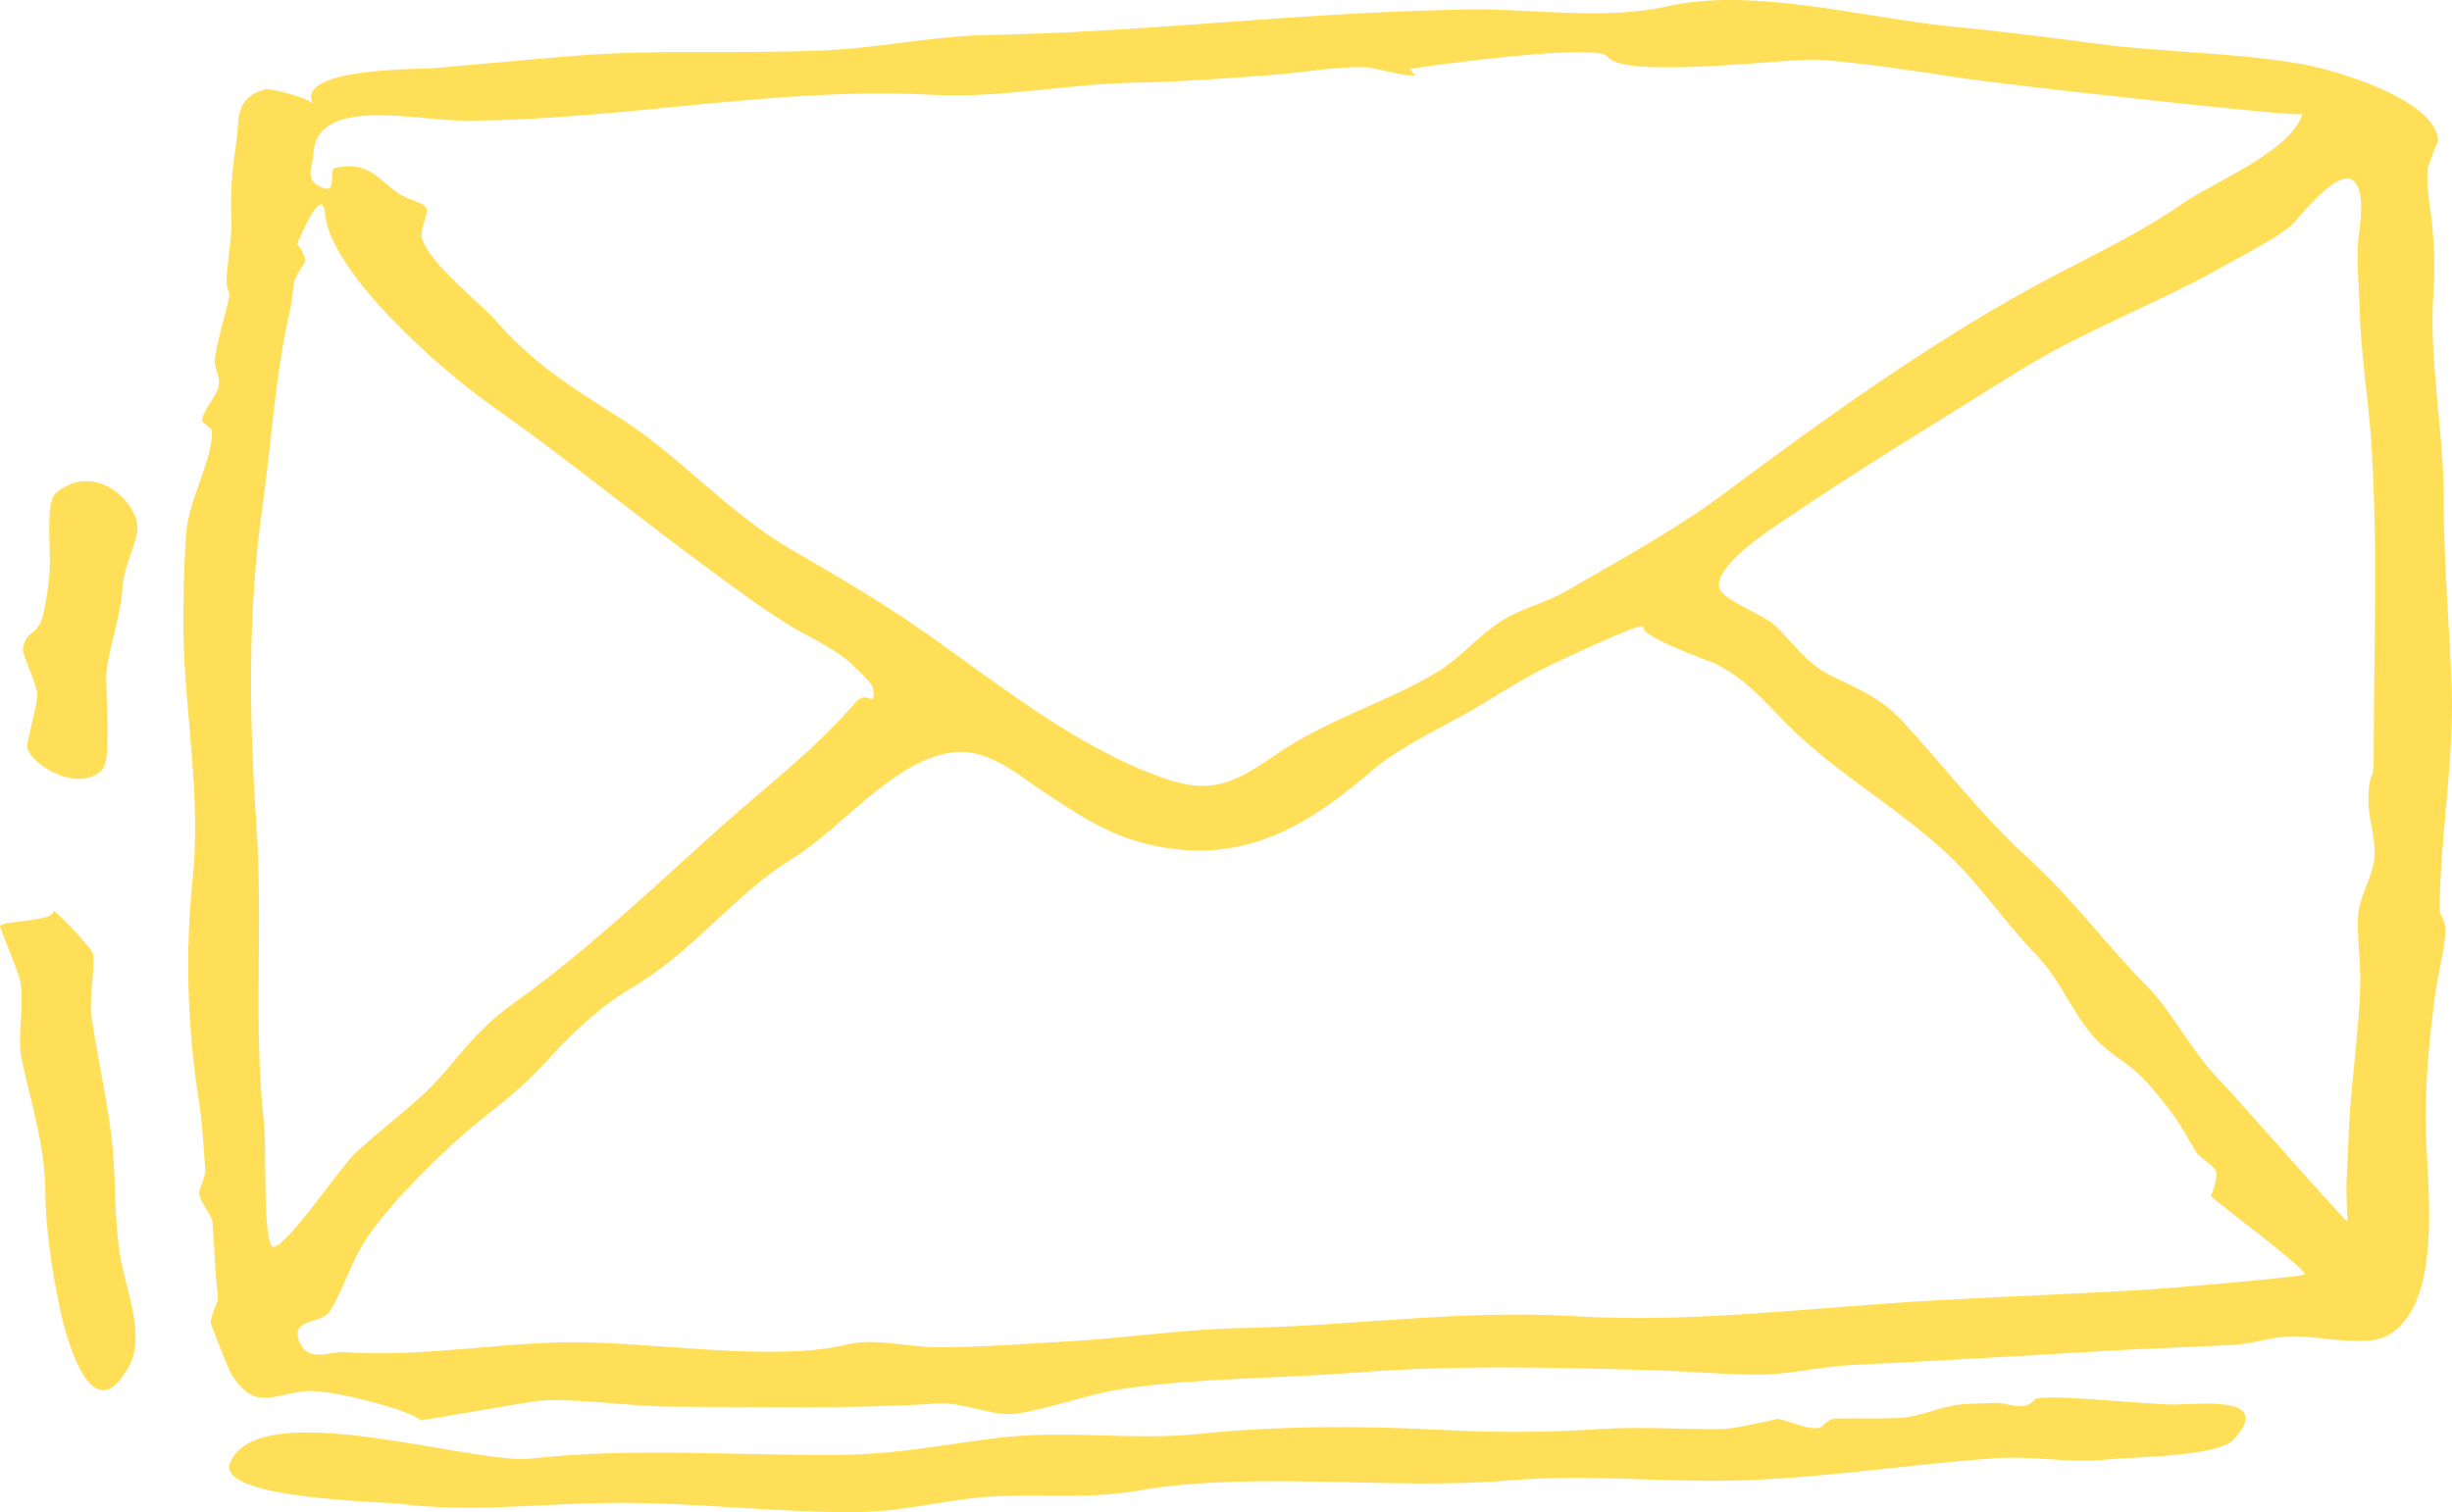 <?xml version="1.0" encoding="UTF-8"?>
<svg width="107px" height="66px" viewBox="0 0 107 66" version="1.1" xmlns="http://www.w3.org/2000/svg" xmlns:xlink="http://www.w3.org/1999/xlink">
    <!-- Generator: sketchtool 51.3 (57544) - http://www.bohemiancoding.com/sketch -->
    <title>52682A63-82A6-4A9D-BDA7-EB7B40E5DD3E</title>
    <desc>Created with sketchtool.</desc>
    <defs></defs>
    <g id="design" stroke="none" stroke-width="1" fill="none" fill-rule="evenodd">
        <g id="home" transform="translate(-357, -3270)" fill="#FFDF57">
            <g id="prefooter" transform="translate(40, 3234)">
                <g id="Group-9" transform="translate(212, 36)">
                    <g id="icon-mail" transform="translate(105, 0)">
                        <path d="M71.726,27.381 C71.561,27.793 74.706,28.889 74.913,28.996 C76.432,29.786 77.208,30.895 78.411,32.027 C80.799,34.271 83.777,35.81 85.953,38.28 C86.951,39.413 87.823,40.607 88.832,41.653 C90.059,42.924 90.501,44.469 91.65,45.55 C92.35,46.207 92.849,46.377 93.52,47.071 C93.95,47.517 94.399,48.074 94.765,48.565 C95.17,49.108 95.485,49.715 95.826,50.269 C96.02,50.584 96.494,50.763 96.685,51.102 C96.825,51.352 96.497,52.227 96.464,52.187 C96.695,52.47 100.652,55.379 100.573,55.62 C100.532,55.744 94.336,56.254 93.671,56.293 C90.604,56.474 87.436,56.594 84.412,56.763 C79.202,57.053 73.872,57.766 68.755,57.452 C63.807,57.149 59.057,57.875 54.16,57.97 C51.626,58.019 49.142,58.406 46.599,58.55 C44.698,58.658 42.785,58.81 40.876,58.806 C39.725,58.803 38.132,58.402 37.029,58.674 C34.076,59.399 29.64,58.728 25.914,58.6 C22.269,58.476 18.709,59.275 15.007,59.021 C14.401,58.98 13.446,59.487 13.07,58.581 C12.634,57.528 13.995,57.815 14.381,57.253 C14.866,56.549 15.339,55.039 15.977,54.08 C17.015,52.519 19.42,50.096 21.24,48.674 C22.349,47.806 23.065,47.184 23.961,46.2 C24.949,45.116 26.224,43.903 27.508,43.153 C30.28,41.535 31.98,39.084 34.571,37.483 C36.737,36.145 38.821,33.372 41.349,32.875 C42.996,32.55 44.235,33.698 45.619,34.616 C47.728,36.014 49.176,36.909 51.711,37.102 C55.041,37.356 57.587,35.594 59.774,33.719 C61.254,32.451 63.085,31.712 64.761,30.684 C65.947,29.956 66.927,29.354 68.181,28.789 C68.531,28.631 71.865,27.032 71.726,27.381 M14.18,9.311 C14.398,11.85 19.083,16.04 21.527,17.76 C24.857,20.106 27.953,22.668 31.214,25.046 C32.364,25.885 33.413,26.675 34.573,27.369 C35.428,27.881 36.569,28.375 37.273,29.091 C37.395,29.216 38.068,29.794 38.1,30.06 C38.215,31.014 37.845,30.063 37.348,30.642 C35.523,32.772 33.328,34.405 31.217,36.305 C28.514,38.738 25.542,41.567 22.426,43.781 C21.29,44.588 20.563,45.402 19.602,46.567 C18.326,48.112 16.908,49.011 15.462,50.377 C14.86,50.943 12.272,54.757 11.873,54.397 C11.469,54.035 11.627,50.022 11.525,49.092 C11.041,44.702 11.488,40.459 11.196,36.134 C10.878,31.422 10.794,26.772 11.455,22.081 C11.861,19.194 12.013,16.324 12.669,13.475 C12.753,13.107 12.774,12.723 12.815,12.348 C12.941,12.015 13.113,11.708 13.33,11.423 C13.286,11.13 13.163,10.873 12.962,10.652 C12.946,10.715 14.062,7.933 14.18,9.311 M102.985,8.472 C103.133,9.207 102.902,10.255 102.885,10.808 C102.857,11.693 102.951,12.737 102.979,13.679 C103.028,15.45 103.322,17.226 103.453,18.985 C103.795,23.618 103.573,28.598 103.584,33.276 C103.586,34.043 103.352,33.748 103.351,34.915 C103.351,35.796 103.655,36.441 103.619,37.334 C103.585,38.197 102.984,39.06 102.908,39.901 C102.833,40.741 103.015,41.929 102.998,42.856 C102.959,44.97 102.613,47.024 102.509,49.159 C102.471,49.955 102.439,50.864 102.395,51.633 C102.382,51.869 102.434,53.323 102.441,53.306 C102.402,53.412 97.547,47.849 96.875,47.168 C95.638,45.912 94.734,44.102 93.801,43.164 C91.961,41.314 90.474,39.251 88.548,37.5 C86.529,35.665 84.866,33.489 83.024,31.486 C82.099,30.48 81.133,30.086 79.934,29.508 C78.768,28.945 78.238,28.015 77.399,27.249 C76.957,26.844 75.17,26.182 75.026,25.67 C74.795,24.847 76.693,23.496 77.367,23.035 C80.981,20.569 84.523,18.425 88.14,16.169 C90.863,14.471 94.244,13.192 96.811,11.738 C97.698,11.237 99.228,10.472 99.952,9.867 C100.39,9.499 102.582,6.47 102.985,8.472 M70.155,2.478 C70.852,3.488 78.209,2.521 79.348,2.606 C81.465,2.764 83.643,3.111 85.746,3.43 C87.378,3.678 100.422,5.146 100.474,4.978 C99.96,6.617 96.596,7.946 95.233,8.891 C93.459,10.121 91.54,11.033 89.561,12.074 C84.489,14.739 79.508,18.354 75.21,21.562 C73.126,23.117 70.641,24.467 68.388,25.776 C67.493,26.297 66.763,26.426 65.852,26.913 C64.618,27.572 63.878,28.636 62.686,29.351 C60.451,30.691 58.006,31.357 55.762,32.884 C53.97,34.103 52.959,34.736 50.763,33.961 C46.97,32.623 43.595,29.871 40.339,27.589 C38.578,26.355 36.572,25.164 34.618,24.041 C31.752,22.395 29.723,19.939 27.019,18.223 C24.969,16.921 23.321,15.905 21.725,14.092 C20.841,13.09 18.821,11.61 18.411,10.404 C18.303,10.084 18.731,9.239 18.611,9.082 C18.377,8.778 17.758,8.718 17.367,8.431 C16.418,7.736 16.047,7.024 14.618,7.331 C14.303,7.399 14.77,8.49 14.061,8.191 C13.271,7.858 13.628,7.404 13.678,6.683 C13.852,4.175 18.138,5.271 20.297,5.268 C27.129,5.254 33.816,3.78 40.638,4.137 C43.708,4.296 46.495,3.667 49.529,3.608 C51.616,3.568 53.58,3.418 55.668,3.259 C56.925,3.164 58.282,2.895 59.544,2.935 C60.098,2.952 61.352,3.389 61.753,3.275 C61.677,3.182 61.596,3.095 61.509,3.012 C62.383,2.865 69.725,1.855 70.155,2.478 M72.739,0.278 C76.474,-0.585 81.446,0.801 85.225,1.164 C87.293,1.364 89.371,1.622 91.452,1.902 C94.464,2.307 97.518,2.275 100.495,2.806 C101.801,3.038 106.314,4.317 106.398,6.149 C106.397,6.138 105.937,7.191 105.925,7.508 C105.888,8.374 106.093,9.208 106.155,10.036 C106.236,11.112 106.266,11.655 106.185,12.864 C105.992,15.739 106.645,18.869 106.638,21.785 C106.632,24.54 106.898,27.412 106.988,30.064 C107.094,33.191 106.464,36.74 106.464,39.653 C106.464,40.019 106.762,40.184 106.71,40.758 C106.629,41.656 106.37,42.611 106.25,43.529 C105.992,45.512 105.798,47.524 105.863,49.561 C105.939,51.932 106.614,57.04 104.135,58.32 C103.104,58.852 100.909,58.215 99.675,58.347 C98.897,58.43 98.206,58.667 97.412,58.707 C95.596,58.8 93.766,58.857 91.949,58.964 C88.27,59.182 84.606,59.397 80.926,59.577 C79.202,59.662 78.089,60.027 76.522,60.005 C75.015,59.984 73.511,59.845 71.989,59.804 C67.75,59.689 63.519,59.573 59.253,59.907 C55.847,60.173 52.42,60.136 49.07,60.609 C47.53,60.826 45.581,61.569 44.276,61.711 C43.291,61.818 41.985,61.194 40.939,61.262 C37.15,61.51 33.302,61.404 29.452,61.403 C27.534,61.402 25.568,61.056 23.63,61.127 C23.383,61.135 18.366,62.014 18.355,62 C18.031,61.596 14.439,60.608 13.313,60.725 C11.839,60.879 11.141,61.579 10.118,60.025 C9.982,59.818 9.165,57.74 9.181,57.681 C9.569,56.27 9.557,57.342 9.425,55.712 C9.358,54.885 9.327,54.049 9.275,53.383 C9.248,53.041 8.79,52.566 8.696,52.143 C8.649,51.923 8.977,51.398 8.955,51.088 C8.888,50.133 8.844,49.104 8.693,48.155 C8.171,44.856 8.072,41.629 8.41,38.313 C8.78,34.695 8.05,31.019 8.003,27.565 C7.989,26.51 8.024,24.521 8.132,23.202 C8.247,21.788 9.349,19.932 9.241,18.747 C9.104,18.637 8.968,18.526 8.833,18.414 C8.76,18.005 9.447,17.306 9.531,16.9 C9.645,16.348 9.316,16.141 9.385,15.628 C9.49,14.848 9.753,14.026 9.938,13.257 C10.103,12.577 9.904,12.874 9.888,12.295 C9.873,11.711 10.131,10.399 10.098,9.555 C10.057,8.491 10.11,7.501 10.283,6.429 C10.484,5.185 10.173,4.312 11.576,3.895 C11.771,3.837 13.516,4.271 13.664,4.55 C12.815,2.951 18.305,3.027 18.932,2.975 C20.983,2.801 23.058,2.6 25.119,2.433 C28.713,2.143 32.318,2.36 35.92,2.202 C38.377,2.094 40.758,1.565 43.214,1.523 C48.114,1.443 52.919,0.97 57.791,0.67 C59.797,0.546 61.894,0.455 63.944,0.413 C66.698,0.359 70.062,0.896 72.739,0.278 Z M2.436,21.517 C4.131,20.118 5.979,21.879 6,23.023 C6.01,23.627 5.398,24.714 5.343,25.645 C5.265,26.928 4.791,28.098 4.647,29.286 C4.572,29.901 4.884,33.14 4.483,33.576 C3.534,34.605 1.536,33.548 1.186,32.663 C1.119,32.491 1.66,30.741 1.623,30.255 C1.591,29.846 0.971,28.556 1.001,28.346 C1.127,27.483 1.556,27.809 1.826,27.022 C1.991,26.538 2.094,25.623 2.156,25.118 C2.262,24.236 1.941,21.926 2.436,21.517 Z M2.331,39.774 C2.317,39.629 3.957,41.331 4.044,41.599 C4.175,42.011 3.891,43.595 3.978,44.243 C4.208,45.935 4.625,47.725 4.852,49.513 C5.096,51.428 4.929,53.122 5.284,55.031 C5.535,56.376 6.333,58.34 5.642,59.617 C3.98,62.69 2.853,58.247 2.62,57.145 C2.244,55.358 1.992,53.585 1.977,52.018 C1.957,49.891 1.352,48.205 0.927,46.128 C0.753,45.268 1.064,43.833 0.882,42.796 C0.828,42.49 -0.017,40.487 5.86141921e-14,40.416 C0.054,40.199 2.377,40.223 2.331,39.774 Z M88.785,61.091 C89.021,60.795 93.759,61.316 94.903,61.308 C95.885,61.301 99.306,60.875 97.465,62.835 C96.744,63.602 93.118,63.583 91.945,63.707 C90.288,63.883 88.77,63.537 87.09,63.651 C83.501,63.895 80.023,64.461 76.296,64.607 C72.805,64.745 69.35,64.318 65.907,64.616 C60.735,65.062 54.674,64.181 49.621,65.071 C47.624,65.423 45.563,65.221 43.533,65.307 C41.54,65.391 39.614,65.953 37.669,65.993 C33.967,66.068 30.322,65.545 26.458,65.603 C23.377,65.649 20.454,66.025 17.436,65.639 C16.644,65.538 9.308,65.435 10.053,63.809 C11.408,60.856 20.608,63.957 23.199,63.664 C27.625,63.163 32.274,63.558 36.834,63.501 C39.262,63.471 41.611,62.979 43.779,62.737 C46.615,62.42 49.528,62.885 52.387,62.584 C55.793,62.227 59.54,62.231 62.986,62.417 C65.343,62.544 67.576,62.527 69.861,62.375 C71.617,62.259 73.416,62.399 75.181,62.377 C75.692,62.371 77.555,61.938 77.561,61.938 C77.993,61.957 78.627,62.36 79.333,62.339 C79.541,62.333 79.744,61.927 80.067,61.919 C81.047,61.897 81.91,61.938 82.876,61.894 C83.746,61.854 84.637,61.413 85.465,61.315 C86.045,61.245 86.485,61.272 87.054,61.234 C87.592,61.198 88.329,61.663 88.785,61.091 Z"></path>
                    </g>
                </g>
            </g>
        </g>
    </g>
</svg>